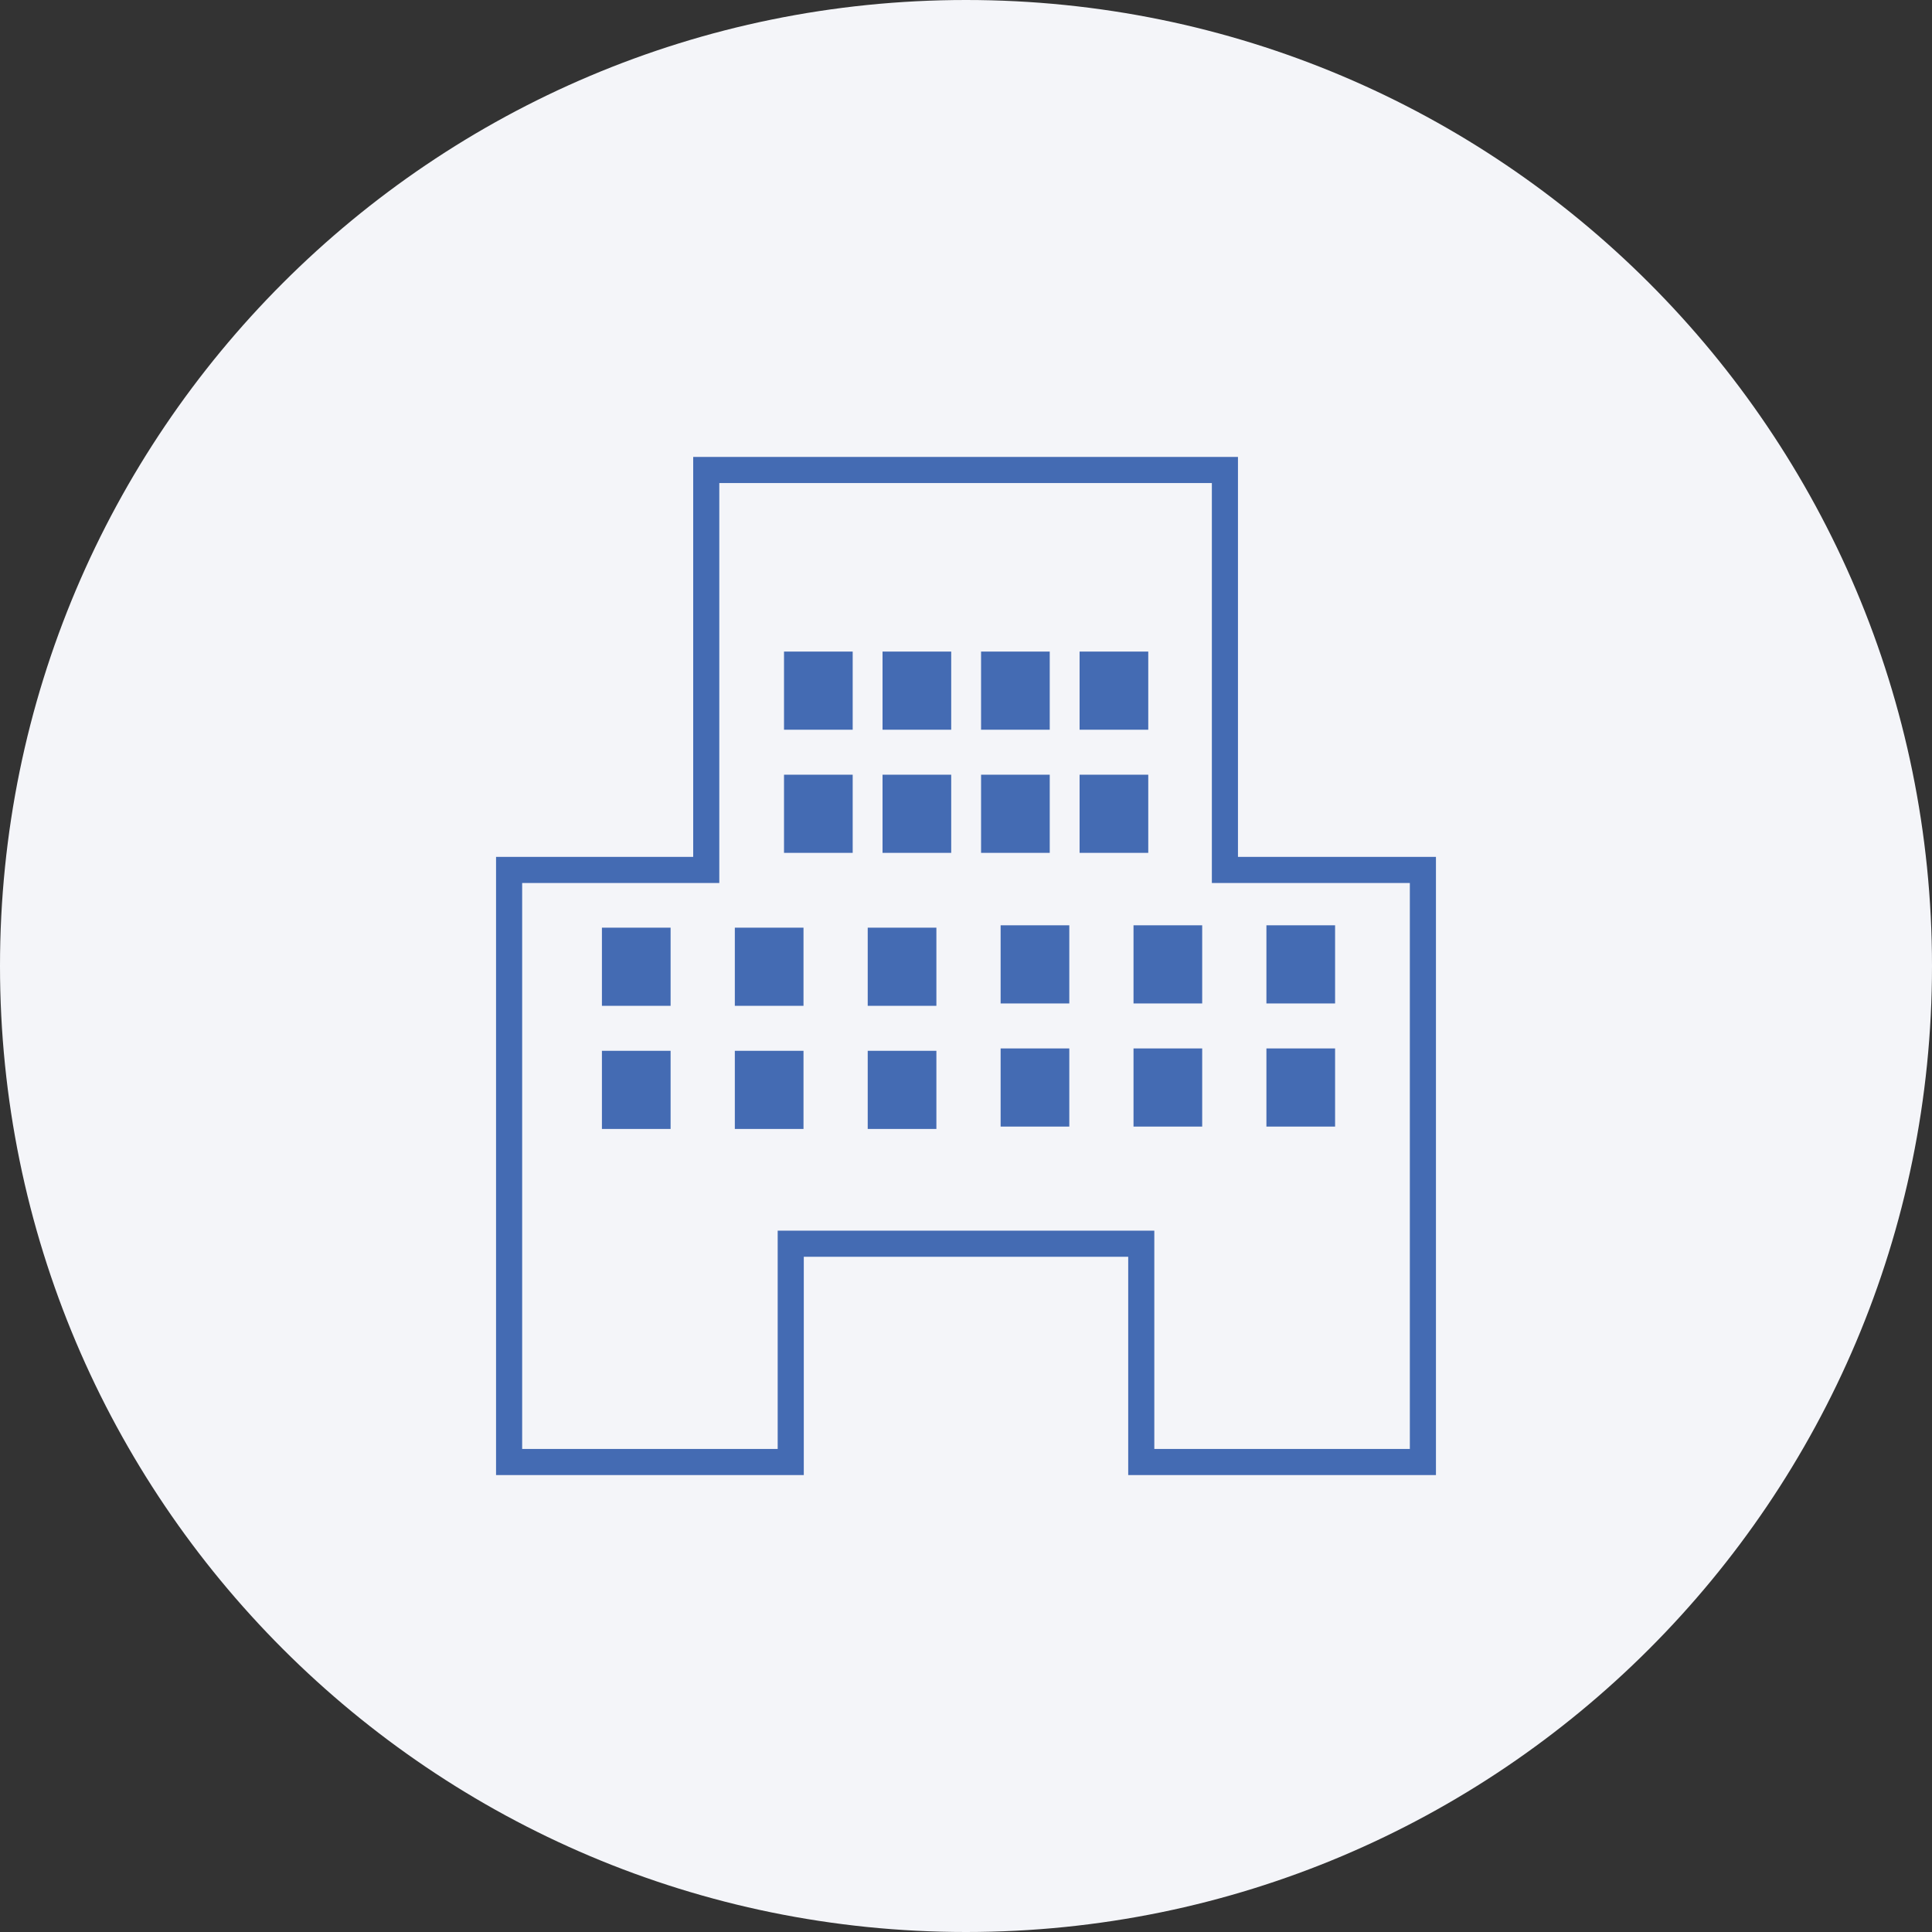 <svg xmlns="http://www.w3.org/2000/svg" width="148" height="148"><rect width="100%" height="100%" fill="#333333" stroke="none"/><path d="M74 148c-40.869 0-74-33.131-74-74S33.131 0 74 0s74 33.131 74 74-33.131 74-74 74z" fill="#f4f5f9"/><path d="M94.834 65.641V35.003H53.102v30.638H38v47.356h23.574V96.274h24.852v16.723H110V65.641H94.834zM108 110.997H88.426V94.274H59.574v16.723H40V67.641h15.102V37.003h37.732v30.638H108v43.356zM46.11 80.498h5.261v5.987H46.11zm0-9.434h5.261v5.987H46.11zm36.591-21.15h5.261v5.987h-5.261zm-7.547 0h5.261v5.987h-5.261zM56.291 80.498h5.261v5.987h-5.261zm0-9.434h5.261v5.987h-5.261zm3.768-11.716h5.261v5.987h-5.261zm0-9.434h5.261v5.987h-5.261zm6.412 30.584h5.261v5.987h-5.261zm0-9.434h5.261v5.987h-5.261zm1.135-11.716h5.261v5.987h-5.261zm0-9.434h5.261v5.987h-5.261zm7.548 9.434h5.261v5.987h-5.261zm1.498 20.969h5.261v5.987h-5.261zm0-9.434h5.261v5.987h-5.261zm6.049-11.535h5.261v5.987h-5.261zm4.131 20.969h5.261v5.987h-5.261zm0-9.434h5.261v5.987h-5.261zm10.181 9.434h5.261v5.987h-5.261zm0-9.434h5.261v5.987h-5.261z" fill="#446bb3"/></svg>